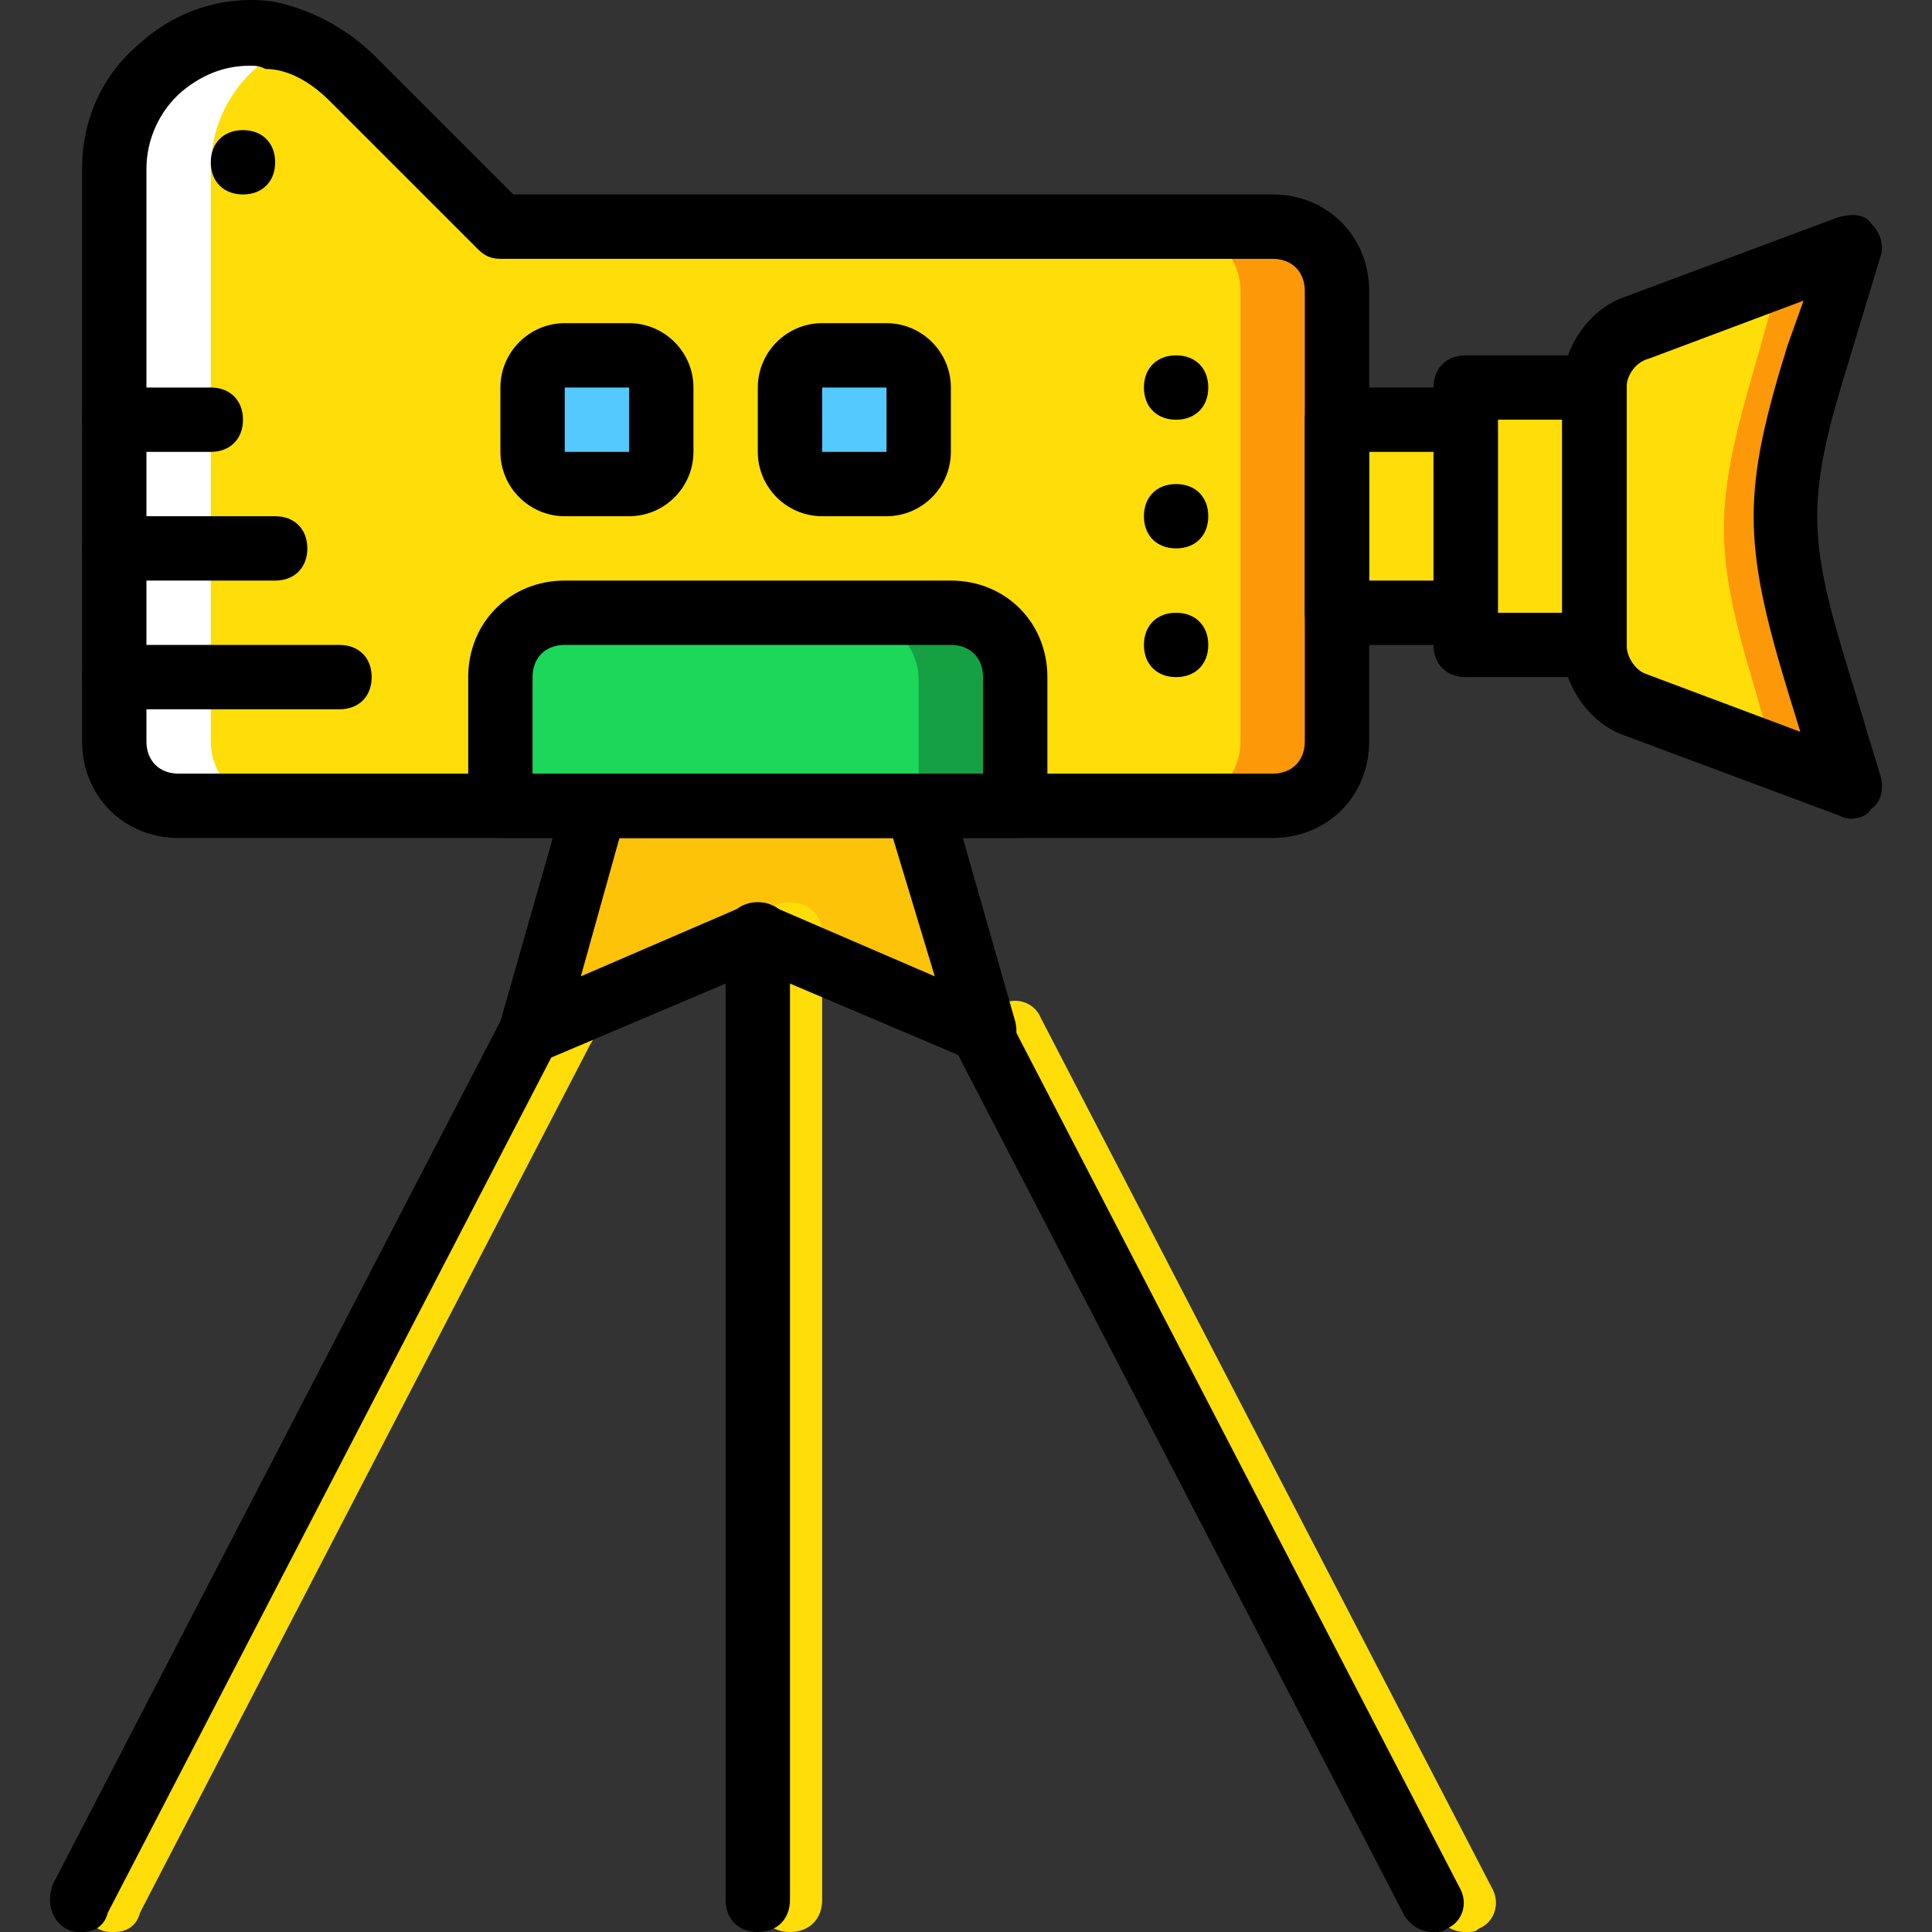 <?xml version="1.0" encoding="iso-8859-1"?>
<!-- Uploaded to: SVG Repo, www.svgrepo.com, Generator: SVG Repo Mixer Tools -->
<svg height="800px" width="800px" version="1.1" id="Layer_1" xmlns="http://www.w3.org/2000/svg" xmlns:xlink="http://www.w3.org/1999/xlink" 
	 viewBox="0 0 512.371 512.371" xml:space="preserve">
<rect x="0" y="0" width="512.371" height="512.371" fill="#333333" stroke="none"/>
<g transform="translate(1 1)">
	<polygon style="fill:#FCC309;" points="259.704,272.438 199.971,246.838 140.237,272.438 157.304,212.704 242.637,212.704 	"/>
	<g>
		<path style="fill:#FFDD09;" d="M29.304,511.371c-1.707,0-2.56,0-4.267-0.853c-4.267-2.56-5.12-7.68-3.413-11.947l119.467-230.4
			c2.56-4.267,7.68-5.973,11.093-3.413c4.267,2.56,5.973,7.68,3.413,11.093l-119.467,230.4
			C35.277,509.664,32.717,511.371,29.304,511.371z"/>
		<path style="fill:#FFDD09;" d="M387.704,511.371c-3.413,0-5.973-1.707-7.68-4.267l-119.467-230.4
			c-2.56-4.267-0.853-9.387,3.413-11.093c4.267-2.56,9.387-0.853,11.093,3.413l119.467,230.4c2.56,4.267,0.853,9.387-3.413,11.093
			C390.264,511.371,389.411,511.371,387.704,511.371z"/>
		<path style="fill:#FFDD09;" d="M208.504,511.371c-5.12,0-8.533-3.413-8.533-8.533v-256c0-5.12,3.413-8.533,8.533-8.533
			c5.12,0,8.533,3.413,8.533,8.533v256C217.037,507.958,213.624,511.371,208.504,511.371z"/>
		<polygon style="fill:#FFDD09;" points="353.571,161.504 387.704,161.504 387.704,110.304 353.571,110.304 		"/>
		<polygon style="fill:#FFDD09;" points="387.704,170.038 421.837,170.038 421.837,101.771 387.704,101.771 		"/>
		<path style="fill:#FFDD09;" d="M490.104,64.224l-57.173,21.333c-6.827,2.56-11.093,8.533-11.093,16.213v68.267
			c0,6.827,4.267,13.653,11.093,16.213l57.173,21.333l-8.533-28.16c-11.093-37.547-11.093-49.493,0-86.187L490.104,64.224z"/>
	</g>
	<path style="fill:#FD9808;" d="M481.571,95.798l8.533-28.16l-19.627,6.827l-5.973,21.333c-11.093,37.547-11.093,49.493,0,86.187
		l5.973,21.333l19.627,6.827l-8.533-28.16C470.478,145.291,470.478,133.344,481.571,95.798"/>
	<path style="fill:#FFDD09;" d="M131.704,59.104L92.451,19.851c-5.973-5.973-13.653-10.24-22.187-11.947
		c-22.187-2.56-40.96,14.507-40.96,35.84v15.36v136.533c0,9.387,7.68,17.067,17.067,17.067h153.6h136.533
		c9.387,0,17.067-7.68,17.067-17.067V76.171c0-9.387-7.68-17.067-17.067-17.067H131.704z"/>
	<path style="fill:#FFFFFF;" d="M54.904,195.638V59.104v-15.36c0-15.36,9.387-28.16,23.04-33.28c-2.56-0.853-5.12-1.707-7.68-2.56
		c-22.187-2.56-40.96,14.507-40.96,35.84v15.36v136.533c0,9.387,7.68,17.067,17.067,17.067h25.6
		C62.584,212.704,54.904,205.024,54.904,195.638"/>
	<path style="fill:#FD9808;" d="M336.504,59.104h-25.6c9.387,0,17.067,7.68,17.067,17.067v119.467
		c0,9.387-7.68,17.067-17.067,17.067h25.6c9.387,0,17.067-7.68,17.067-17.067V76.171C353.571,66.784,345.891,59.104,336.504,59.104"
		/>
	<path style="fill:#1CD759;" d="M268.237,212.704H131.704v-34.133c0-9.387,7.68-17.067,17.067-17.067h102.4
		c9.387,0,17.067,7.68,17.067,17.067V212.704z"/>
	<path style="fill:#15A143;" d="M251.171,162.358h-25.6c9.387,0,17.067,7.68,17.067,17.067v34.133h25.6v-34.133
		C268.237,170.038,260.557,162.358,251.171,162.358"/>
	<g>
		<path style="fill:#54C9FD;" d="M165.837,127.371h-17.067c-5.12,0-8.533-3.413-8.533-8.533v-17.067c0-5.12,3.413-8.533,8.533-8.533
			h17.067c5.12,0,8.533,3.413,8.533,8.533v17.067C174.371,123.958,170.957,127.371,165.837,127.371"/>
		<path style="fill:#54C9FD;" d="M234.104,127.371h-17.067c-5.12,0-8.533-3.413-8.533-8.533v-17.067c0-5.12,3.413-8.533,8.533-8.533
			h17.067c5.12,0,8.533,3.413,8.533,8.533v17.067C242.637,123.958,239.224,127.371,234.104,127.371"/>
	</g>
	<path d="M54.904,42.038c0-5.12,3.413-8.533,8.533-8.533s8.533,3.413,8.533,8.533s-3.413,8.533-8.533,8.533
		S54.904,47.158,54.904,42.038"/>
	<path d="M302.371,170.038c0-5.12,3.413-8.533,8.533-8.533s8.533,3.413,8.533,8.533c0,5.12-3.413,8.533-8.533,8.533
		S302.371,175.158,302.371,170.038"/>
	<path d="M302.371,135.904c0-5.12,3.413-8.533,8.533-8.533s8.533,3.413,8.533,8.533c0,5.12-3.413,8.533-8.533,8.533
		S302.371,141.024,302.371,135.904"/>
	<path d="M302.371,101.771c0-5.12,3.413-8.533,8.533-8.533s8.533,3.413,8.533,8.533s-3.413,8.533-8.533,8.533
		S302.371,106.891,302.371,101.771"/>
	<path d="M336.504,221.238H46.371c-14.507,0-25.6-11.093-25.6-25.6V43.744c0-12.8,5.12-24.747,15.36-33.28
		c9.387-8.533,22.187-12.8,34.987-11.093c9.387,1.707,19.627,6.827,27.307,14.507l36.693,36.693h201.387
		c14.507,0,25.6,11.093,25.6,25.6v119.467C362.104,210.144,351.011,221.238,336.504,221.238z M65.144,16.438
		c-6.827,0-12.8,2.56-17.92,6.827c-5.973,5.12-9.387,12.8-9.387,20.48v151.893c0,5.12,3.413,8.533,8.533,8.533h290.133
		c5.12,0,8.533-3.413,8.533-8.533V76.171c0-5.12-3.413-8.533-8.533-8.533h-204.8c-2.56,0-4.267-0.853-5.973-2.56L86.477,25.824
		c-5.12-5.12-11.093-8.533-17.067-8.533C67.704,16.438,66.851,16.438,65.144,16.438z"/>
	<path d="M20.771,511.371c-1.707,0-2.56,0-4.267-0.853c-4.267-2.56-5.12-7.68-3.413-11.947l119.467-230.4
		c2.56-4.267,7.68-5.973,11.093-3.413c4.267,2.56,5.973,7.68,3.413,11.093l-119.467,230.4
		C26.744,509.664,24.184,511.371,20.771,511.371z"/>
	<path d="M379.171,511.371c-3.413,0-5.973-1.707-7.68-4.267l-119.467-230.4c-2.56-4.267-0.853-9.387,3.413-11.093
		c4.267-2.56,9.387-0.853,11.093,3.413l119.467,230.4c2.56,4.267,0.853,9.387-3.413,11.093
		C381.731,511.371,380.878,511.371,379.171,511.371z"/>
	<path d="M199.971,511.371c-5.12,0-8.533-3.413-8.533-8.533v-256c0-5.12,3.413-8.533,8.533-8.533s8.533,3.413,8.533,8.533v256
		C208.504,507.958,205.091,511.371,199.971,511.371z"/>
	<path d="M259.704,280.971c-0.853,0-2.56,0-3.413-0.853l-56.32-23.893l-56.32,23.893c-3.413,1.707-6.827,0.853-9.387-1.707
		c-2.56-2.56-3.413-5.973-2.56-8.533l17.067-59.733c0.853-3.413,4.267-5.973,8.533-5.973h85.333c3.413,0,6.827,2.56,8.533,5.973
		l17.067,59.733c0.853,3.413,0,6.827-2.56,8.533C263.971,280.118,261.411,280.971,259.704,280.971z M199.971,238.304
		c0.853,0,2.56,0,3.413,0.853l43.52,18.773l-11.093-36.693h-72.533l-10.24,36.693l43.52-18.773
		C197.411,238.304,199.117,238.304,199.971,238.304z"/>
	<path d="M387.704,170.038h-34.133c-5.12,0-8.533-3.413-8.533-8.533v-51.2c0-5.12,3.413-8.533,8.533-8.533h34.133
		c5.12,0,8.533,3.413,8.533,8.533v51.2C396.237,166.624,392.824,170.038,387.704,170.038z M362.104,152.971h17.067v-34.133h-17.067
		V152.971z"/>
	<path d="M421.837,178.571h-34.133c-5.12,0-8.533-3.413-8.533-8.533v-68.267c0-5.12,3.413-8.533,8.533-8.533h34.133
		c5.12,0,8.533,3.413,8.533,8.533v68.267C430.371,175.158,426.957,178.571,421.837,178.571z M396.237,161.504h17.067v-51.2h-17.067
		V161.504z"/>
	<path d="M490.104,216.118c-0.853,0-1.707,0-3.413-0.853l-57.173-21.333c-9.387-3.413-16.213-13.653-16.213-23.893v-68.267
		c0-10.24,6.827-20.48,16.213-23.893l57.173-21.333c3.413-0.853,6.827-0.853,8.533,1.707c2.56,2.56,3.413,5.973,2.56,8.533
		l-8.533,28.16c-11.093,35.84-11.093,46.08,0,81.92l8.533,28.16c0.853,3.413,0,6.827-2.56,8.533
		C494.371,215.264,491.811,216.118,490.104,216.118z M477.304,78.731l-40.96,15.36c-3.413,0.853-5.973,4.267-5.973,7.68v68.267
		c0,3.413,2.56,6.827,5.12,7.68l40.96,15.36l-3.413-11.093c-11.947-39.253-11.947-52.907,0-91.307L477.304,78.731z"/>
	<path d="M54.904,118.838h-25.6c-5.12,0-8.533-3.413-8.533-8.533s3.413-8.533,8.533-8.533h25.6c5.12,0,8.533,3.413,8.533,8.533
		S60.024,118.838,54.904,118.838z"/>
	<path d="M71.971,152.971H29.304c-5.12,0-8.533-3.413-8.533-8.533c0-5.12,3.413-8.533,8.533-8.533h42.667
		c5.12,0,8.533,3.413,8.533,8.533C80.504,149.558,77.091,152.971,71.971,152.971z"/>
	<path d="M89.037,187.104H29.304c-5.12,0-8.533-3.413-8.533-8.533c0-5.12,3.413-8.533,8.533-8.533h59.733
		c5.12,0,8.533,3.413,8.533,8.533C97.571,183.691,94.157,187.104,89.037,187.104z"/>
	<path d="M165.837,135.904h-17.067c-9.387,0-17.067-7.68-17.067-17.067v-17.067c0-9.387,7.68-17.067,17.067-17.067h17.067
		c9.387,0,17.067,7.68,17.067,17.067v17.067C182.904,128.224,175.224,135.904,165.837,135.904z M165.837,118.838v8.533V118.838
		L165.837,118.838z M148.771,101.771v17.067h17.067v-17.067H148.771z"/>
	<path d="M234.104,135.904h-17.067c-9.387,0-17.067-7.68-17.067-17.067v-17.067c0-9.387,7.68-17.067,17.067-17.067h17.067
		c9.387,0,17.067,7.68,17.067,17.067v17.067C251.171,128.224,243.491,135.904,234.104,135.904z M234.104,118.838v8.533V118.838
		L234.104,118.838z M217.037,101.771v17.067h17.067v-17.067H217.037z"/>
	<path d="M268.237,221.238H131.704c-5.12,0-8.533-3.413-8.533-8.533v-34.133c0-14.507,11.093-25.6,25.6-25.6h102.4
		c14.507,0,25.6,11.093,25.6,25.6v34.133C276.771,217.824,273.357,221.238,268.237,221.238z M140.237,204.171h119.467v-25.6
		c0-5.12-3.413-8.533-8.533-8.533h-102.4c-5.12,0-8.533,3.413-8.533,8.533V204.171z"/>
</g>
</svg>